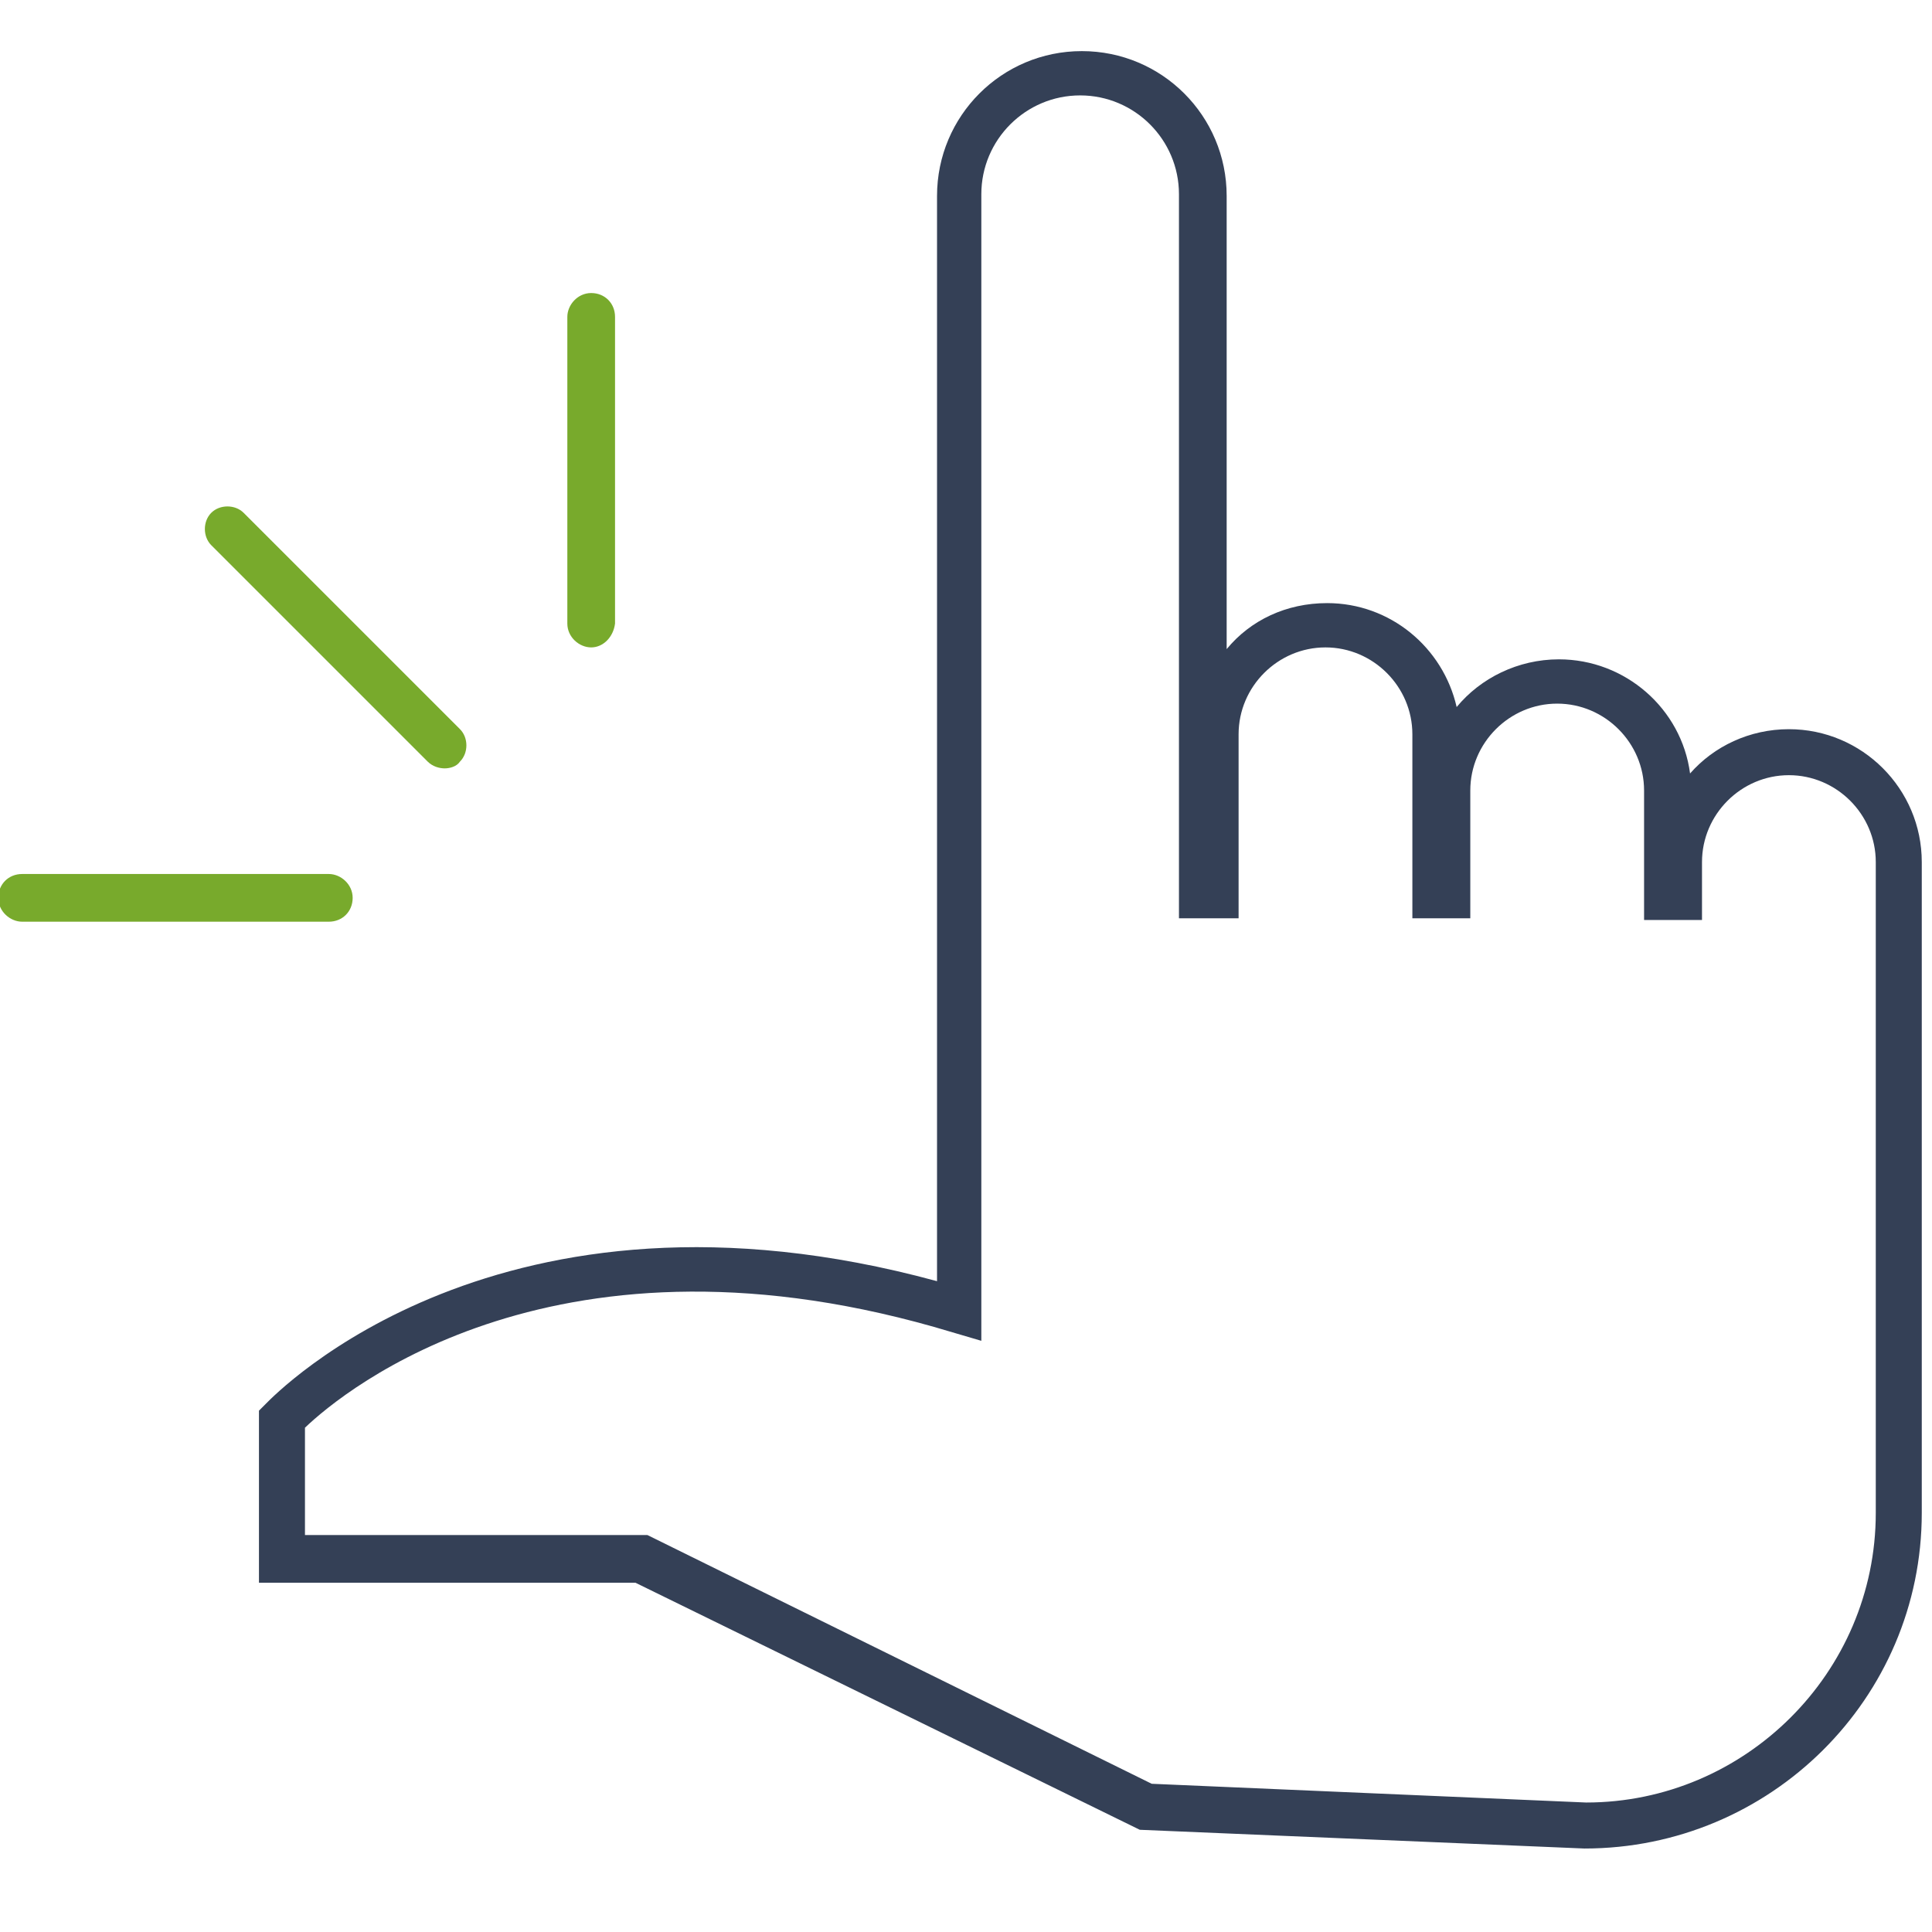 <?xml version="1.0" encoding="utf-8"?>
<!-- Generator: Adobe Illustrator 19.0.0, SVG Export Plug-In . SVG Version: 6.00 Build 0)  -->
<svg version="1.1" id="Layer_1" xmlns="http://www.w3.org/2000/svg" xmlns:xlink="http://www.w3.org/1999/xlink" x="0px" y="0px"
	 viewBox="-198 200.6 113.4 113.4" style="enable-background:new -198 200.6 113.4 113.4;" xml:space="preserve">
<style type="text/css">
	.st0{fill:#344056;}
	.st1{fill:#78AA2C;}
</style>
<g id="XMLID_1385_">
	<path class="st0" d="M-105,309.1l-26.1-1.1l-29.6-14.5h-22.1v-10.1l0.4-0.4c0.6-0.6,13.7-14.2,39.4-7.2v-63.7
		c0-4.7,3.8-8.5,8.5-8.5c4.7,0,8.5,3.8,8.5,8.5v26.6c1.4-1.7,3.5-2.7,5.9-2.7c3.7,0,6.8,2.6,7.6,6.1c1.4-1.7,3.6-2.8,6-2.8
		c3.9,0,7.2,2.9,7.7,6.7c1.4-1.6,3.5-2.6,5.8-2.6c4.3,0,7.8,3.5,7.8,7.8v38.2C-85.2,300.3-94.1,309.1-105,309.1z M-130.4,305.3
		l25.5,1.1c9.3,0,17-7.6,17-17v-38.2c0-2.8-2.3-5.1-5.1-5.1c-2.8,0-5.1,2.3-5.1,5.1v3.4h-3.4V247c0-2.8-2.3-5.1-5.1-5.1
		c-2.8,0-5.1,2.3-5.1,5.1v7.5h-3.4v-10.8c0-2.8-2.3-5.1-5.1-5.1c-2.8,0-5.1,2.3-5.1,5.1v10.8h-3.5v-42.5c0-3.2-2.6-5.8-5.8-5.8
		c-3.2,0-5.8,2.6-5.8,5.8v67.3l-1.7-0.5c-23.1-7-35.7,3.4-38,5.6v6.3h20.1L-130.4,305.3z"/>
</g>
<g id="XMLID_1378_">
	<path class="st1" d="M-163.3,238.6c-0.7,0-1.4-0.6-1.4-1.4v-18c0-0.7,0.6-1.4,1.4-1.4c0.8,0,1.4,0.6,1.4,1.4v18
		C-162,238-162.6,238.6-163.3,238.6z"/>
</g>
<g id="XMLID_1382_">
	<path class="st1" d="M-178.7,254.7h-18c-0.7,0-1.4-0.6-1.4-1.4s0.6-1.4,1.4-1.4h18c0.7,0,1.4,0.6,1.4,1.4S-177.9,254.7-178.7,254.7
		z"/>
</g>
<g id="XMLID_1383_">
	<path class="st1" d="M-171.9,245.7c-0.3,0-0.7-0.1-1-0.4l-12.7-12.7c-0.5-0.5-0.5-1.4,0-1.9s1.4-0.5,1.9,0l12.7,12.7
		c0.5,0.5,0.5,1.4,0,1.9C-171.2,245.6-171.6,245.7-171.9,245.7z"/>
</g>
</svg>
